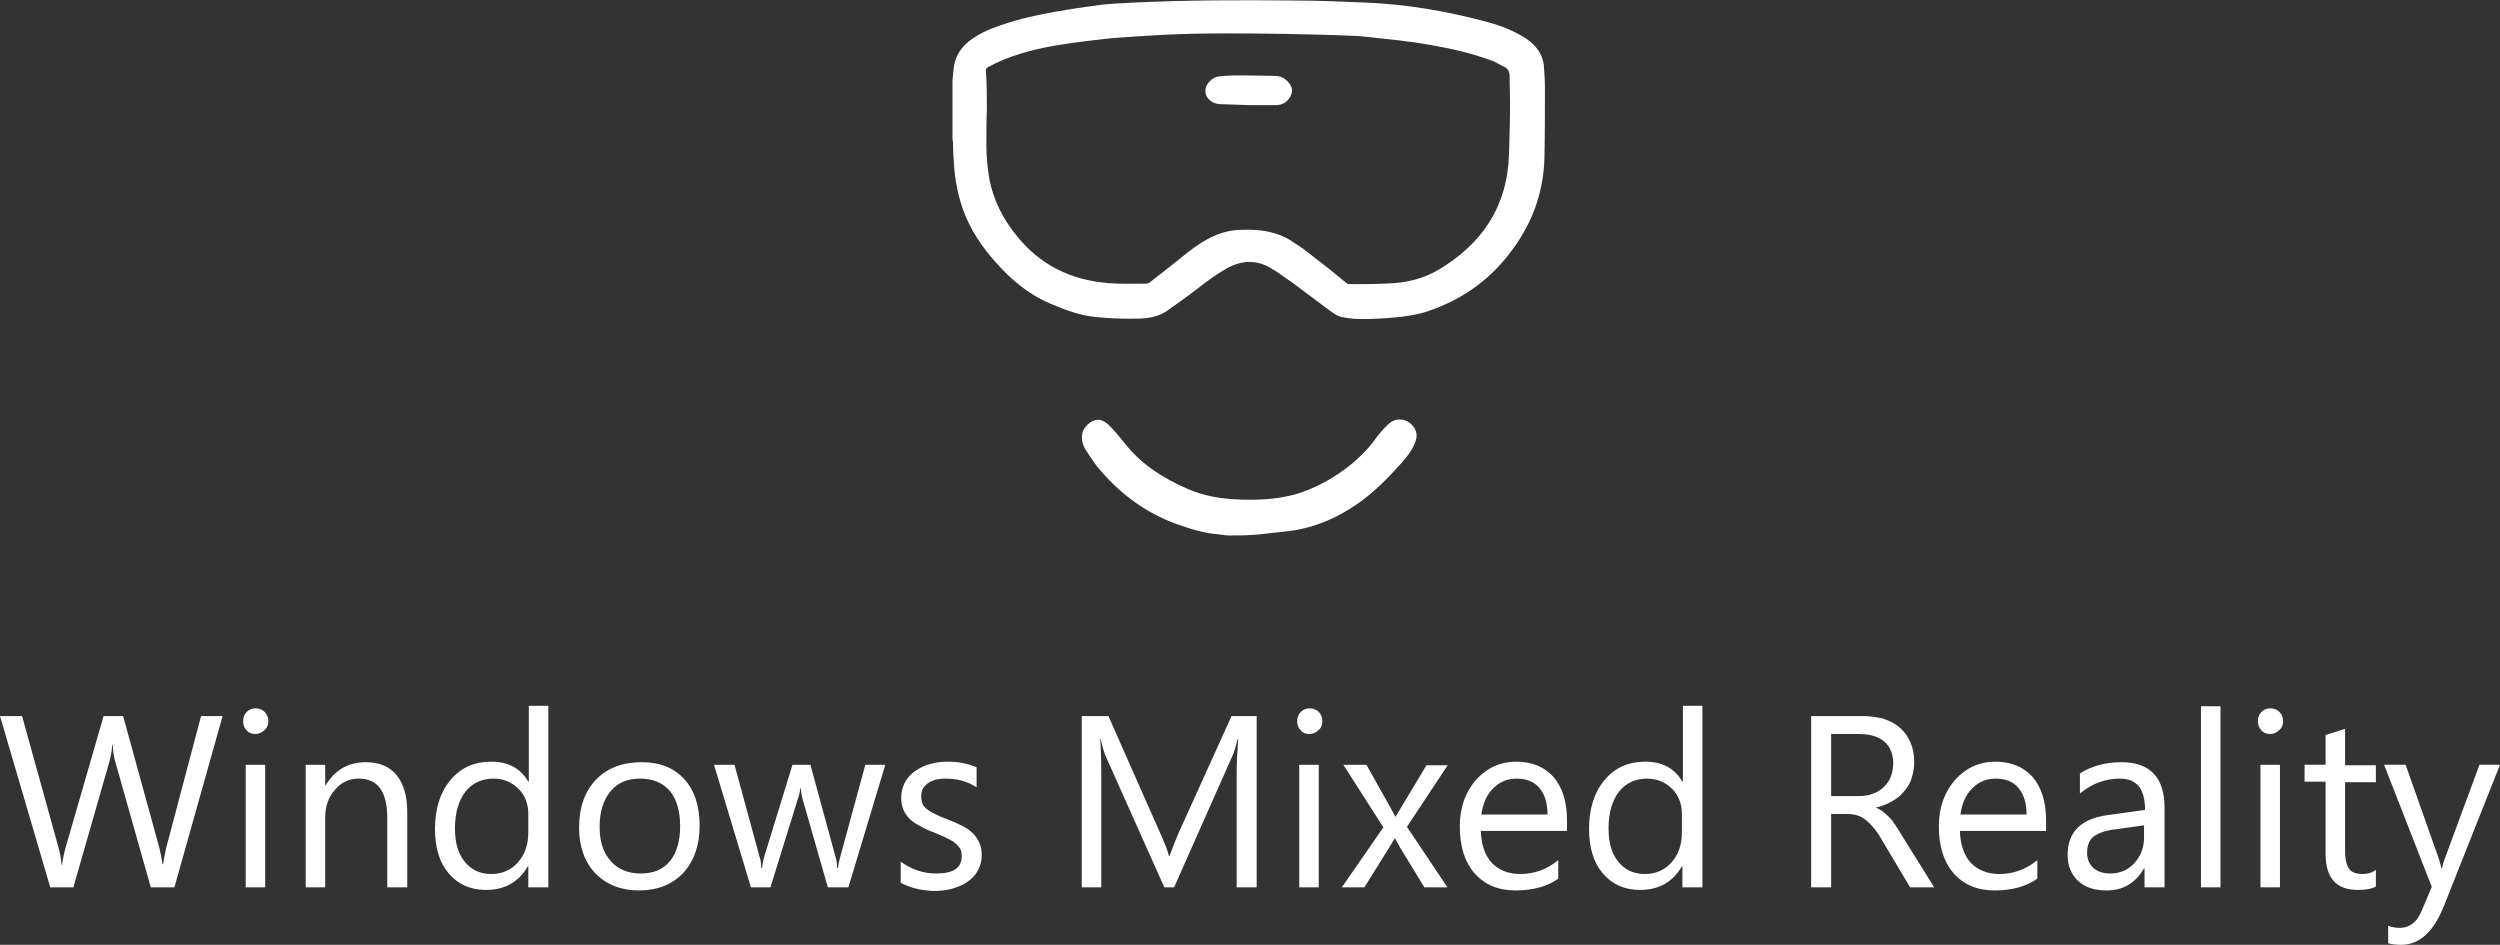 <svg version="1.1" id="Layer_1" xmlns="http://www.w3.org/2000/svg" x="0" y="0" viewBox="0 0 487.4 184.2" xml:space="preserve"><rect x="0" y="0" width="487.4" height="184.2" fill="#333333" stroke="none"/><style>.st1{fill:#fff}</style><path class="st1" d="M185.7 15.6c.1-.6.1-1.3.2-1.9.2-2.8 1.6-4.8 3.9-6.3 2.2-1.5 4.7-2.3 7.2-3.1 3.6-1.1 7.3-1.8 11.1-2.4 2.3-.4 4.6-.7 6.9-1 2-.2 4.1-.3 6.1-.4 10.4-.5 20.8-.5 31.2-.4 4.6 0 9.2.2 13.8.4 8.1.3 16.1 1.7 23.9 3.8 2.6.7 5.2 1.7 7.5 3.2 1.9 1.3 3.3 3 3.5 5.4.1 1.4.2 2.8.2 4.2 0 4.6 0 9.2-.1 13.8-.2 7.1-2.7 13.4-7.1 18.9-4.1 5.2-9.4 8.8-15.7 10.9-2.1.7-4.3 1-6.5 1.2-2.1.2-4.3.3-6.4.3-1.1 0-2.2-.1-3.3-.3-.9-.1-1.7-.5-2.5-1.1-2.6-1.9-5.2-3.9-7.8-5.8-1.3-.9-2.6-1.9-4-2.7-2.8-1.7-5.7-1.6-8.6 0-2.1 1.2-4 2.6-5.9 4.1-1.8 1.4-3.7 2.7-5.5 4-1.6 1.2-3.4 1.6-5.4 1.7-2.9.1-5.9 0-8.8-.3-3.1-.3-6-1.4-8.8-2.6-4.3-1.8-7.7-4.7-10.7-8.1-2.7-3-4.9-6.3-6.3-10.1-1-2.8-1.6-5.8-1.8-8.8-.1-1.5-.2-2.9-.2-4.4 0-.1 0-.3-.1-.4V15.6zm6.7 5.9c-.1 2.2-.1 4.4-.1 6.6 0 2.3.2 4.6.6 6.9.8 4 2.6 7.6 5.1 10.7 4.6 5.9 10.7 8.9 18.1 9.5 2.4.2 4.9.1 7.4.1.2 0 .5-.1.6-.2 2.6-2 5.1-4 7.6-6 3.1-2.4 6.4-4.3 10.5-4.3 3.4-.1 6.7.3 9.6 2.2 1.1.7 2.2 1.4 3.3 2.3 2.5 1.9 4.9 3.8 7.3 5.8.2.2.5.3.7.3 2.9 0 5.8 0 8.7-.2 2.9-.2 5.8-1 8.3-2.4 8.8-5.1 13.8-12.5 14.1-22.8.1-3.4.2-6.7.2-10.1 0-1.7-.1-3.5-.1-5.2 0-.8-.4-1.4-1.1-1.7-.6-.3-1.3-.7-1.9-1-4.9-1.9-10.1-2.9-15.3-3.7-2.2-.3-4.5-.6-6.7-.8-1.7-.2-3.3-.4-5-.5-4.7-.2-9.4-.3-14.1-.4-7.9-.1-15.8-.2-23.6.2-3.5.2-7 .4-10.5.7-3.5.4-7 .8-10.5 1.4-4.5.8-9 2-13 4.2-.3.2-.4.3-.4.6.2 2.6.2 5.2.2 7.8zm46.9 82.9c-.5-.1-1-.1-1.5-.2-3-.2-5.8-1.1-8.6-2.1-5.7-2.1-10.5-5.6-14.5-10.2-1.1-1.2-2-2.6-2.9-4-.7-1-1-2.1-.8-3.4.3-1.5 2.2-3 3.6-2.6.6.2 1.3.6 1.7 1.1 1 1 1.9 2.1 2.8 3.2 3.3 4.3 7.6 7 12.4 9.1 3.4 1.5 6.9 2 10.5 2.1 2.7.1 5.5 0 8.2-.5 3.5-.6 6.6-2 9.6-3.8 3.4-2.1 6.4-4.7 8.7-8 .7-.9 1.5-1.8 2.4-2.6 1.8-1.5 4.6-.5 5.2 1.8.2.8 0 1.5-.3 2.2-.6 1.4-1.5 2.6-2.5 3.7-2.7 3-5.5 5.9-8.9 8.2-3.5 2.4-7.3 4.1-11.5 4.9-2.2.4-4.4.5-6.6.8-.3 0-.6.1-.9.1-2 .2-4.1.2-6.1.2z"/><path class="st1" d="M243.6 20.5c-1.9-.1-3.9-.1-5.8-.2-1.6-.1-2.8-1.2-2.8-2.6 0-1.3 1.3-2.7 2.7-2.8 1.6-.2 3.3-.2 4.9-.2 2 0 4 .1 6 .1 1.3 0 2.3.7 3 1.8.3.5.4 1.1.2 1.7-.6 1.5-1.6 2.2-3.2 2.2h-4.9c-.1-.1-.1 0-.1 0zM43.4 139.6L34 173h-4.6l-6.9-24.4c-.3-1-.5-2.2-.5-3.4h-.1c-.1 1.2-.3 2.3-.6 3.4l-7 24.4H9.8L0 139.6h4.3l7.1 25.6c.3 1.1.5 2.2.6 3.4h.1c.1-.8.3-1.9.7-3.4l7.4-25.6H24l7.1 25.8c.2.9.4 1.9.6 3.1h.1c.1-.8.3-1.9.6-3.2l6.8-25.7h4.2zm6.4 3.5c-.7 0-1.3-.2-1.7-.7-.5-.5-.7-1.1-.7-1.8s.2-1.3.7-1.8c.5-.5 1.1-.7 1.7-.7.7 0 1.3.2 1.8.7.5.5.7 1.1.7 1.8s-.2 1.3-.7 1.7c-.5.5-1.1.8-1.8.8zm1.9 29.9h-3.8v-23.9h3.8V173zm27.6 0h-3.8v-13.6c0-5.1-1.9-7.6-5.5-7.6-1.9 0-3.5.7-4.7 2.2-1.3 1.4-1.9 3.3-1.9 5.4V173h-3.8v-23.9h3.8v4h.1c1.8-3 4.4-4.5 7.8-4.5 2.6 0 4.6.8 6 2.5 1.4 1.7 2.1 4.1 2.1 7.3V173zm27.5 0H103v-4.1h-.1c-1.8 3.1-4.5 4.6-8.2 4.6-3 0-5.4-1.1-7.2-3.2-1.8-2.1-2.7-5-2.7-8.7 0-3.9 1-7.1 3-9.5 2-2.4 4.6-3.6 8-3.6 3.3 0 5.7 1.3 7.2 3.9h.1v-14.8h3.8V173zm-3.8-10.8v-3.5c0-1.9-.6-3.6-1.9-4.9-1.3-1.3-2.9-2-4.9-2-2.3 0-4.2.9-5.5 2.6-1.3 1.7-2 4.1-2 7.1 0 2.8.6 4.9 1.9 6.5 1.3 1.6 3 2.4 5.2 2.4 2.1 0 3.9-.8 5.2-2.3 1.4-1.6 2-3.5 2-5.9zm21.6 11.4c-3.5 0-6.3-1.1-8.5-3.3-2.1-2.2-3.2-5.2-3.2-8.9 0-4 1.1-7.1 3.3-9.4 2.2-2.3 5.2-3.4 8.9-3.4 3.6 0 6.3 1.1 8.3 3.3 2 2.2 3 5.2 3 9.1 0 3.8-1.1 6.9-3.2 9.2-2.1 2.2-5 3.4-8.6 3.4zm.2-21.8c-2.5 0-4.4.8-5.8 2.5-1.4 1.7-2.1 4-2.1 6.9 0 2.8.7 5.1 2.2 6.7 1.4 1.6 3.4 2.4 5.8 2.4 2.5 0 4.4-.8 5.7-2.4 1.3-1.6 2-3.9 2-6.8 0-3-.7-5.3-2-6.9-1.4-1.6-3.3-2.4-5.8-2.4zm47.8-2.7l-7.2 23.9h-4l-4.9-17.1c-.2-.7-.3-1.4-.4-2.2h-.1c0 .6-.2 1.3-.5 2.2l-5.3 17.1h-3.8l-7.2-23.9h4l4.9 18c.2.5.3 1.3.3 2.1h.2c0-.7.2-1.4.4-2.2l5.5-17.9h3.5l4.9 18c.2.6.3 1.3.3 2.1h.2c0-.6.2-1.3.4-2.1l4.9-18h3.9zm3 23V168c2.1 1.5 4.4 2.3 6.9 2.3 3.4 0 5-1.1 5-3.4 0-.6-.1-1.2-.4-1.6-.3-.4-.7-.8-1.2-1.2-.5-.3-1.1-.6-1.7-.9l-2.1-.9c-1.1-.4-2-.8-2.8-1.3-.8-.4-1.5-.9-2-1.4-.5-.5-.9-1.1-1.2-1.8-.3-.7-.4-1.5-.4-2.4 0-1.1.3-2.1.8-3 .5-.9 1.2-1.6 2.1-2.2.9-.6 1.8-1 2.9-1.3 1.1-.3 2.2-.4 3.4-.4 2.1 0 3.9.4 5.5 1.1v3.9c-1.8-1.2-3.8-1.7-6.1-1.7-.7 0-1.4.1-1.9.2-.6.2-1.1.4-1.5.7-.4.3-.7.6-1 1.1-.2.4-.3.9-.3 1.4 0 .6.1 1.1.3 1.6.2.4.6.8 1 1.1.4.3 1 .6 1.6.9.6.3 1.3.6 2.1.9 1.1.4 2 .8 2.8 1.2.8.4 1.6.9 2.1 1.4.6.5 1 1.2 1.4 1.9.3.7.5 1.5.5 2.5 0 1.2-.3 2.2-.8 3.1-.5.9-1.2 1.6-2.1 2.2-.9.6-1.9 1-3 1.3-1.1.3-2.3.4-3.6.4-2.3-.1-4.5-.6-6.3-1.6zm69.4.9h-3.9v-22.4c0-1.8.1-3.9.3-6.5h-.1c-.4 1.5-.7 2.6-1 3.2L228.9 173H227l-11.4-25.5c-.3-.7-.7-1.9-1-3.4h-.1c.1 1.3.2 3.5.2 6.6V173h-3.8v-33.4h5.2l10.3 23.3c.8 1.8 1.3 3.1 1.5 4h.1c.7-1.8 1.2-3.2 1.6-4.1l10.5-23.2h4.9V173zm10.3-29.9c-.7 0-1.3-.2-1.7-.7-.5-.5-.7-1.1-.7-1.8s.2-1.3.7-1.8c.5-.5 1.1-.7 1.7-.7.7 0 1.3.2 1.8.7.5.5.7 1.1.7 1.8s-.2 1.3-.7 1.7c-.5.5-1.1.8-1.8.8zm1.8 29.9h-3.8v-23.9h3.8V173zm25.2-23.9l-8 12.1 7.9 11.8h-4.5l-4.7-7.7c-.3-.5-.6-1.1-1-1.8h-.1c-.1.1-.4.7-1.1 1.8L266 173h-4.4l8.1-11.7-7.8-12.2h4.5l4.6 8.2c.3.6.7 1.2 1 1.9h.1l6-10h4.2zm23.3 12.9h-16.9c.1 2.7.8 4.7 2.1 6.2 1.4 1.4 3.2 2.2 5.6 2.2 2.7 0 5.2-.9 7.4-2.7v3.6c-2.1 1.5-4.9 2.3-8.3 2.3-3.4 0-6-1.1-8-3.3-1.9-2.2-2.9-5.2-2.9-9.2 0-3.7 1.1-6.7 3.2-9.1 2.1-2.3 4.7-3.5 7.8-3.5 3.1 0 5.5 1 7.3 3 1.7 2 2.6 4.8 2.6 8.4v2.1zm-3.9-3.2c0-2.2-.5-3.9-1.6-5.2-1-1.2-2.5-1.8-4.4-1.8-1.8 0-3.3.6-4.6 1.9-1.3 1.3-2 3-2.3 5.1h12.9zm30.1 14.2H328v-4.1h-.1c-1.8 3.1-4.5 4.6-8.2 4.6-3 0-5.4-1.1-7.2-3.2-1.8-2.1-2.7-5-2.7-8.7 0-3.9 1-7.1 3-9.5 2-2.4 4.6-3.6 8-3.6 3.3 0 5.7 1.3 7.2 3.9h.1v-14.8h3.8V173zm-3.9-10.8v-3.5c0-1.9-.6-3.6-1.9-4.9-1.3-1.3-2.9-2-4.9-2-2.3 0-4.2.9-5.5 2.6-1.3 1.7-2 4.1-2 7.1 0 2.8.6 4.9 1.9 6.5 1.3 1.6 3 2.4 5.2 2.4 2.1 0 3.9-.8 5.2-2.3 1.4-1.6 2-3.5 2-5.9zm49.2 10.8h-4.7l-5.6-9.4c-.5-.9-1-1.6-1.5-2.2-.5-.6-1-1.1-1.5-1.5-.5-.4-1-.7-1.6-.9-.6-.2-1.2-.3-2-.3H357V173h-3.9v-33.4h10c1.5 0 2.8.2 4 .5 1.2.4 2.3.9 3.2 1.7.9.7 1.6 1.7 2.1 2.8.5 1.1.8 2.4.8 3.9 0 1.2-.2 2.2-.5 3.2s-.8 1.8-1.5 2.6c-.6.8-1.4 1.4-2.3 1.9-.9.5-1.9 1-3.1 1.2v.1c.6.2 1 .5 1.5.9.4.3.8.7 1.2 1.1.4.4.7.9 1.1 1.5.4.6.8 1.2 1.2 1.9l6.3 10.1zM357 143.1v12.1h5.3c1 0 1.9-.1 2.7-.4.8-.3 1.6-.7 2.2-1.3.6-.6 1.1-1.2 1.4-2 .3-.8.5-1.7.5-2.7 0-1.8-.6-3.2-1.7-4.2-1.2-1-2.8-1.5-5-1.5H357zm42 18.9h-16.9c.1 2.7.8 4.7 2.1 6.2 1.4 1.4 3.2 2.2 5.6 2.2 2.7 0 5.2-.9 7.4-2.7v3.6c-2.1 1.5-4.9 2.3-8.3 2.3-3.4 0-6-1.1-8-3.3-1.9-2.2-2.9-5.2-2.9-9.2 0-3.7 1.1-6.7 3.2-9.1 2.1-2.3 4.7-3.5 7.8-3.5 3.1 0 5.5 1 7.3 3 1.7 2 2.6 4.8 2.6 8.4v2.1zm-3.9-3.2c0-2.2-.5-3.9-1.6-5.2-1-1.2-2.5-1.8-4.4-1.8-1.8 0-3.3.6-4.6 1.9-1.3 1.3-2 3-2.3 5.1h12.9zm26.8 14.2h-3.8v-3.7h-.1c-1.7 2.9-4.1 4.3-7.3 4.3-2.4 0-4.2-.6-5.6-1.9-1.3-1.3-2-2.9-2-5 0-4.5 2.6-7.1 7.9-7.8l7.2-1c0-4.1-1.6-6.1-4.9-6.1-2.9 0-5.5 1-7.8 2.9v-3.9c2.3-1.5 5.1-2.2 8.1-2.2 5.6 0 8.4 3 8.4 8.9V173zm-3.8-12.1l-5.8.8c-1.8.2-3.1.7-4 1.3-.9.6-1.4 1.7-1.4 3.3 0 1.2.4 2.1 1.2 2.9.8.7 1.9 1.1 3.3 1.1 1.9 0 3.5-.7 4.7-2 1.2-1.3 1.9-3 1.9-5v-2.4zm14.8 12.1h-3.8v-35.3h3.8V173zm9.7-29.9c-.7 0-1.3-.2-1.7-.7-.5-.5-.7-1.1-.7-1.8s.2-1.3.7-1.8c.5-.5 1.1-.7 1.7-.7.7 0 1.3.2 1.8.7.5.5.7 1.1.7 1.8s-.2 1.3-.7 1.7c-.5.5-1.1.8-1.8.8zm1.9 29.9h-3.8v-23.9h3.8V173zm18.8-.2c-.9.5-2.1.7-3.6.7-4.2 0-6.3-2.3-6.3-7v-14.1h-4.1v-3.3h4.1v-5.8l3.8-1.2v7.1h6v3.3h-6V166c0 1.6.3 2.7.8 3.4.5.7 1.4 1 2.7 1 1 0 1.8-.3 2.5-.8v3.2zm24.1-23.7l-11 27.7c-2 4.9-4.7 7.4-8.3 7.4-1 0-1.8-.1-2.5-.3v-3.4c.8.3 1.6.4 2.3.4 1.9 0 3.4-1.2 4.3-3.5l1.9-4.5-9.3-23.8h4.2l6.5 18.4c.1.2.2.8.5 1.8h.1c.1-.4.2-1 .5-1.8l6.8-18.4h4z"/></svg>